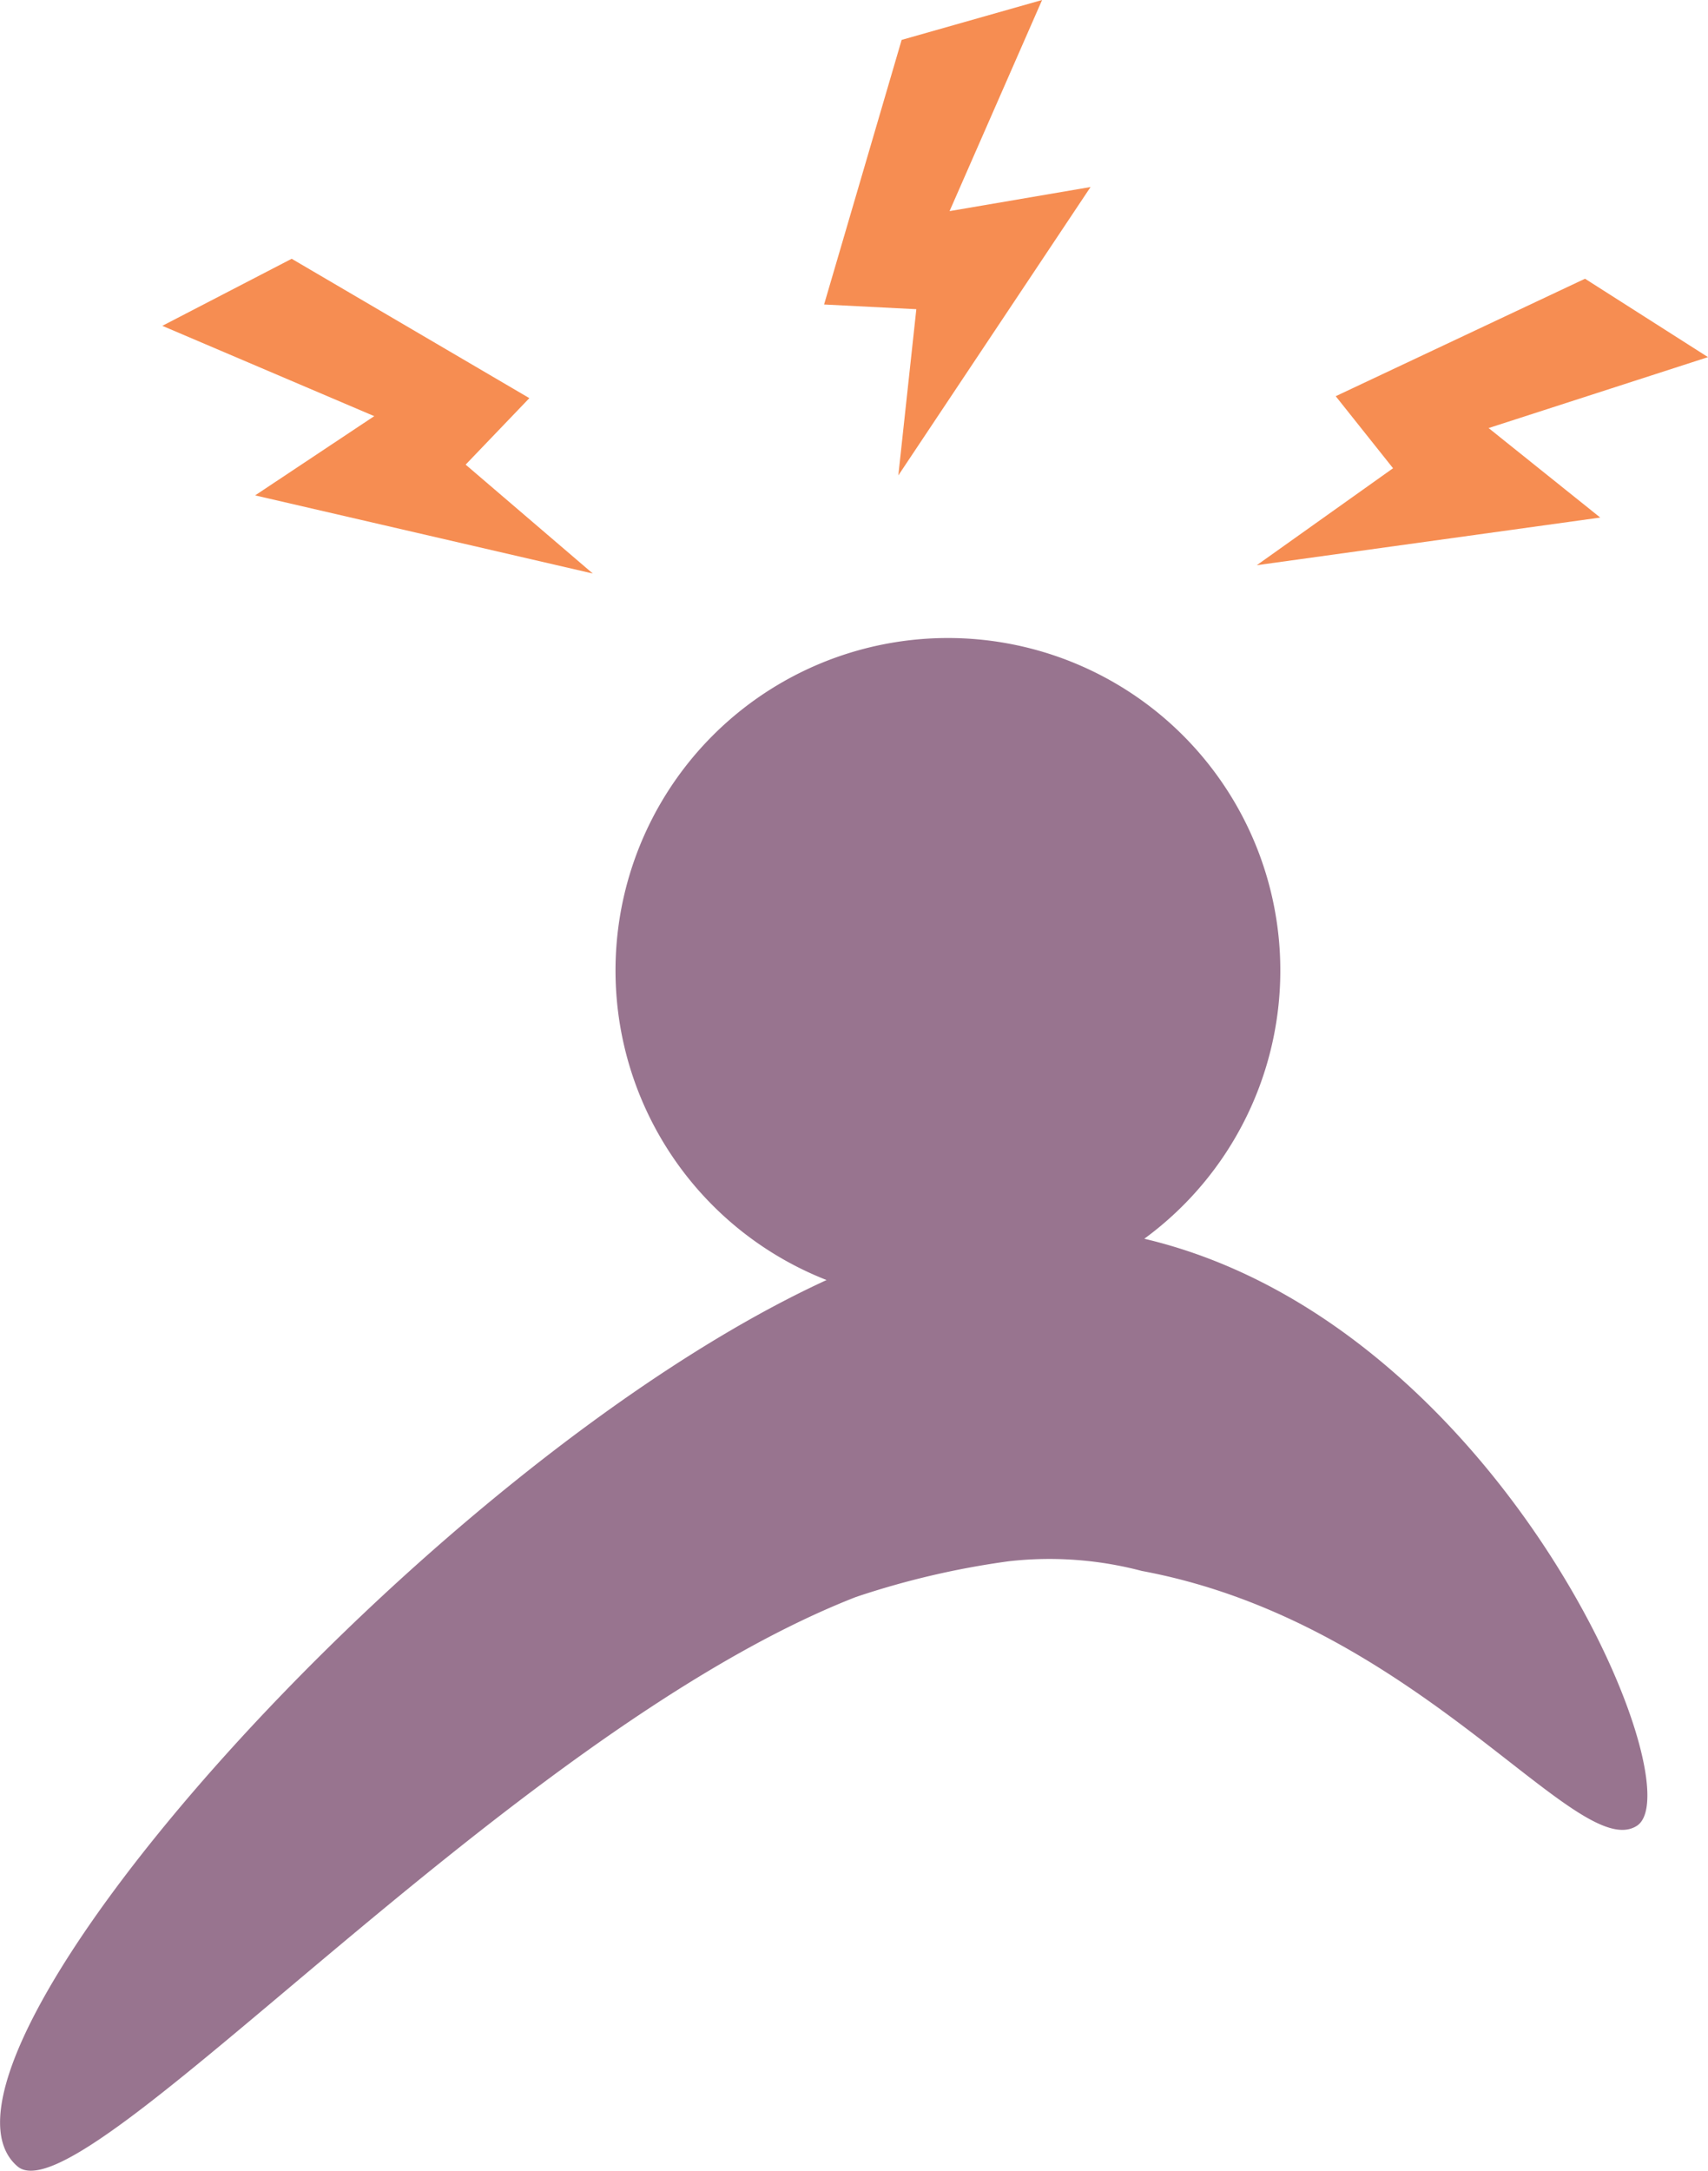 <?xml version="1.0" encoding="UTF-8"?> <svg xmlns="http://www.w3.org/2000/svg" viewBox="0 0 61.66 78.36"><path d="M41.31,44.71A12,12,0,1,0,29.84,46.2C15.38,52.85-3.71,74.47.63,78.19c2.35,2,17.6-15.6,30.27-20.55a30,30,0,0,1,5.52-1.29,13.06,13.06,0,0,1,4.8.35c10,1.86,15.72,10.57,17.87,9.2S54.17,47.74,41.31,44.71Z" fill="#98748f"></path><polygon points="10.53 9.34 19.11 14.37 16.81 16.77 21.4 20.7 9.21 17.88 13.51 15.02 5.86 11.76 10.53 9.34" fill="#f68d52"></polygon><polygon points="32.55 1.44 29.75 10.99 33.08 11.16 32.43 17.16 39.37 6.75 34.28 7.62 37.62 0 32.55 1.44" fill="#f68d52"></polygon><polygon points="57.22 10.06 48.22 14.3 50.29 16.9 45.37 20.4 57.77 18.68 53.74 15.45 61.66 12.89 57.22 10.06" fill="#f68d52"></polygon></svg> 
